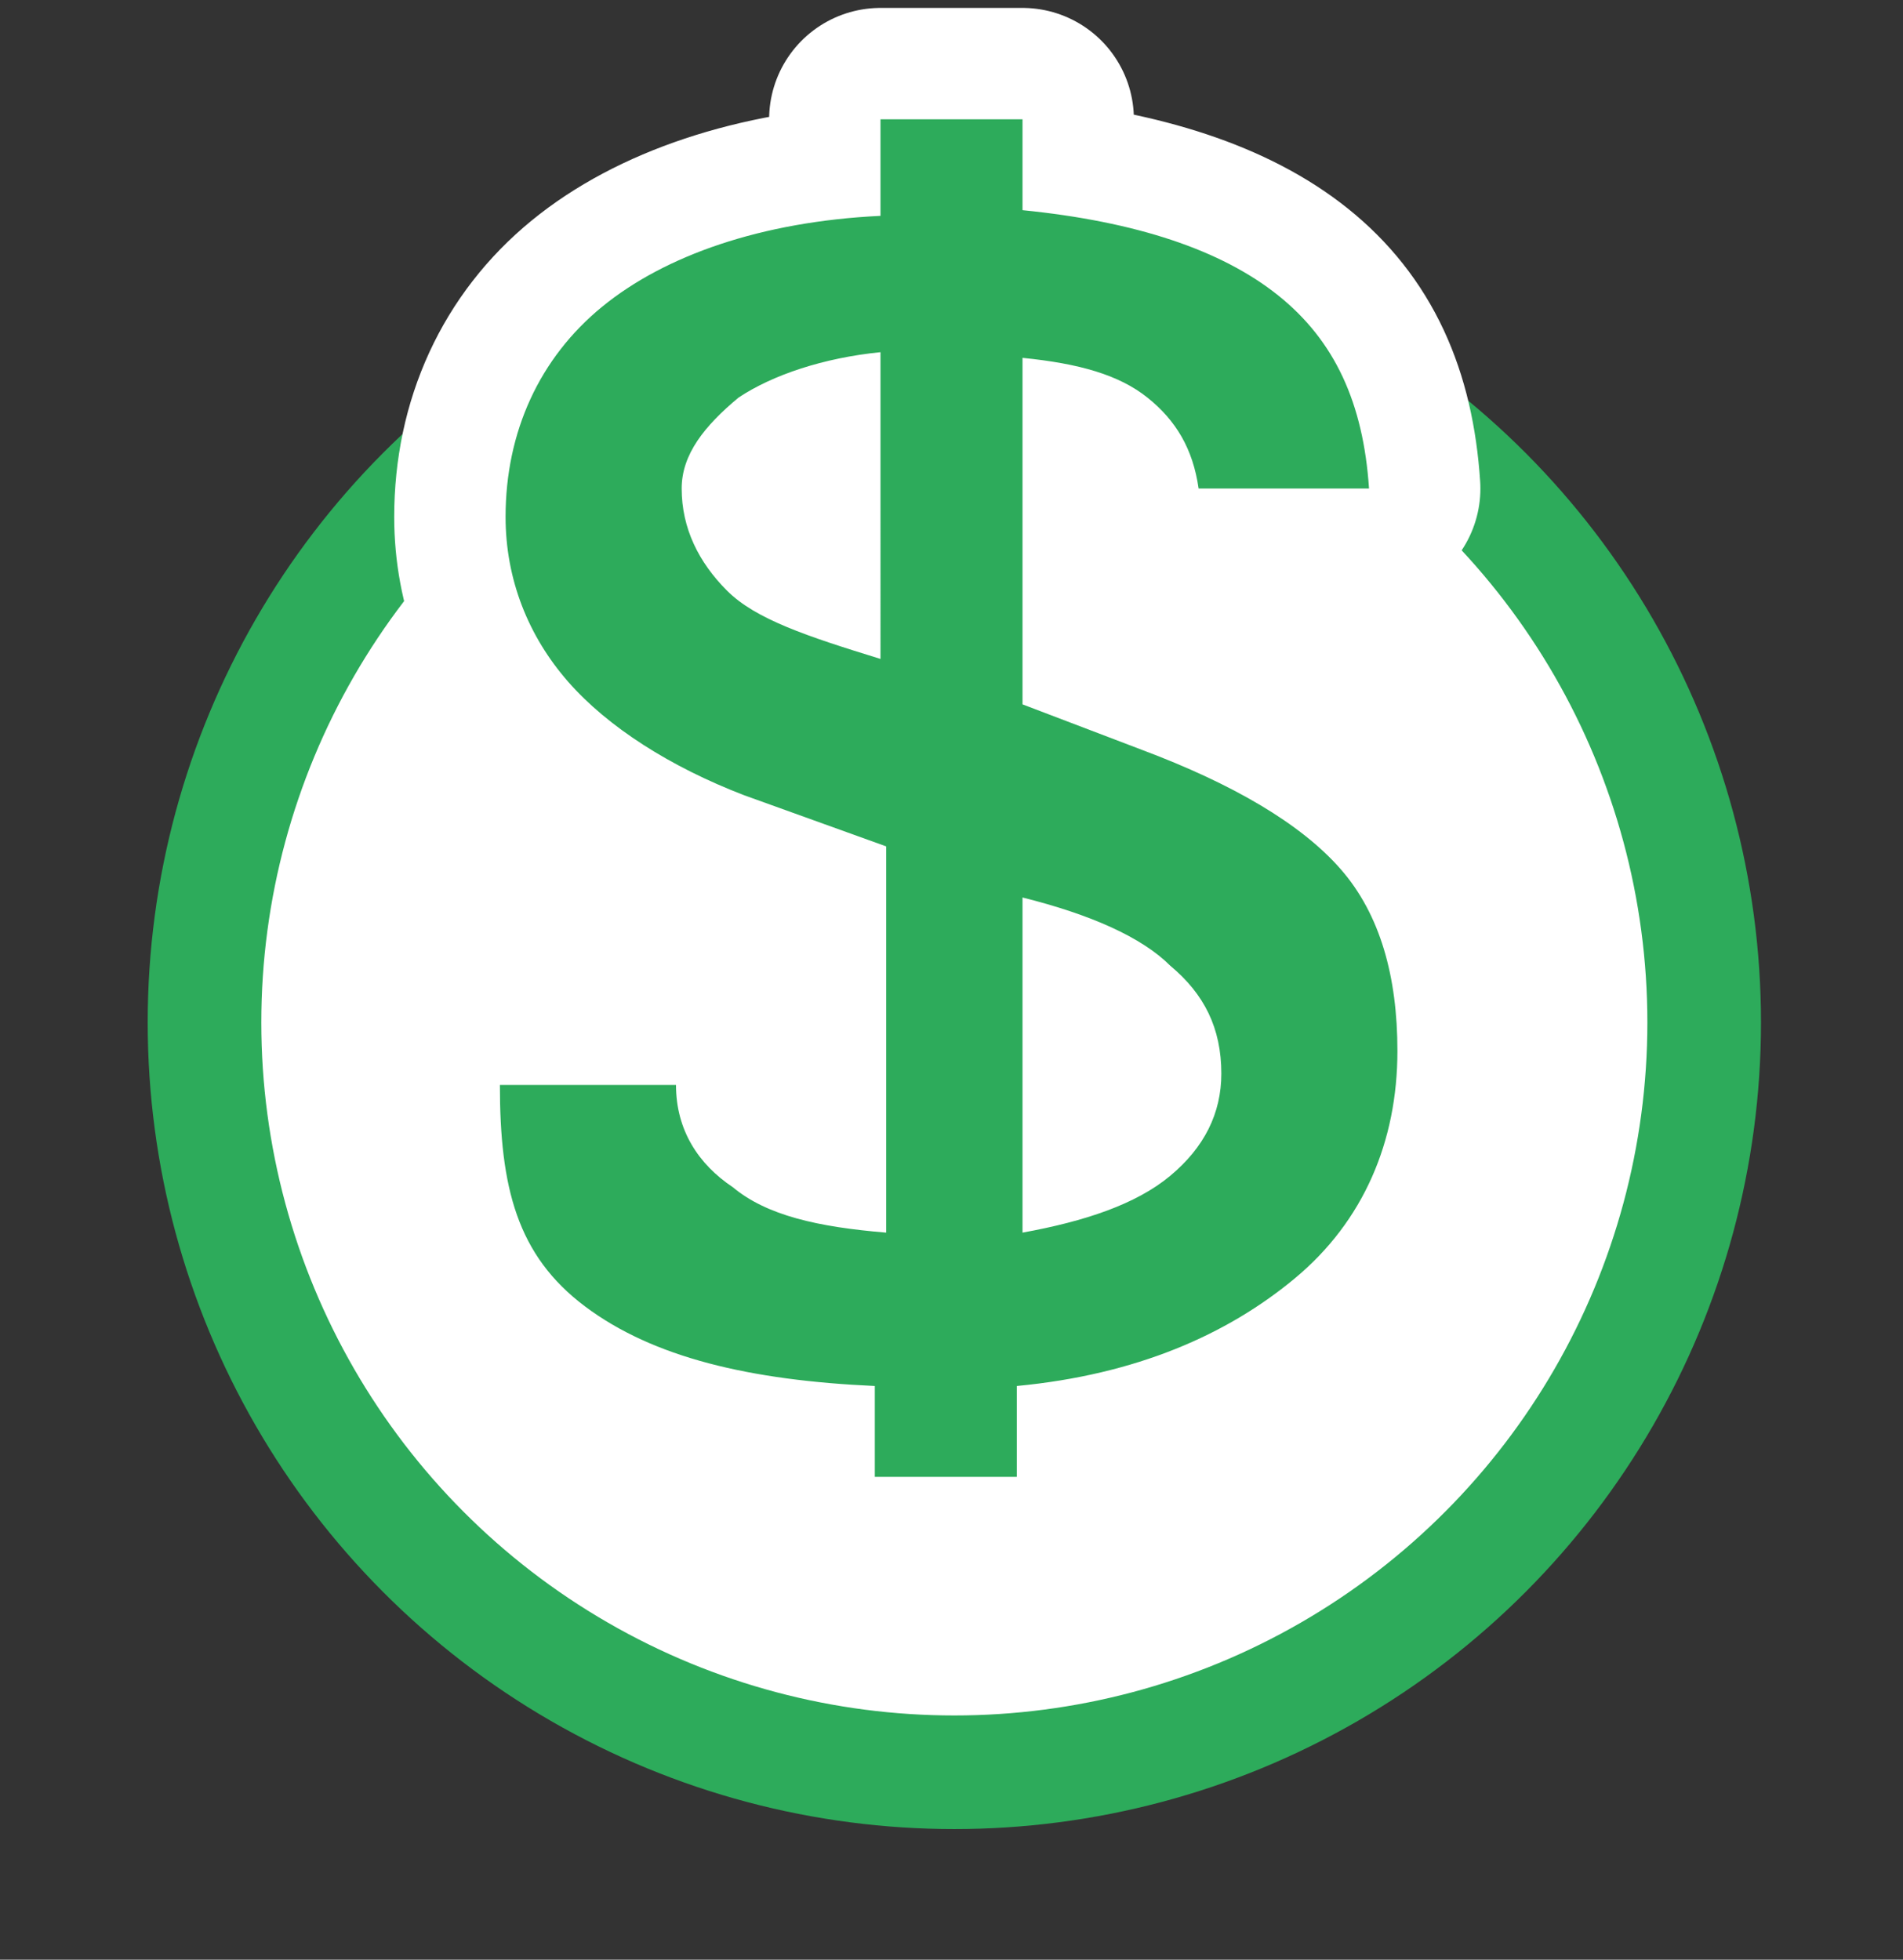 <?xml version="1.0" encoding="utf-8"?>
<!-- Generator: Adobe Illustrator 21.0.0, SVG Export Plug-In . SVG Version: 6.00 Build 0)  -->
<svg version="1.1" id="Capa_1" xmlns="http://www.w3.org/2000/svg" xmlns:xlink="http://www.w3.org/1999/xlink" x="0px" y="0px"
	 viewBox="0 0 33.5 34.5" style="enable-background:new 0 0 33.5 34.5;" xml:space="preserve">
<rect x="0" y="0" width="33.5" height="34.5" fill="#333333" stroke="none"/>
<style type="text/css">
	.st0{fill-rule:evenodd;clip-rule:evenodd;fill:#FFFFFF;stroke:#2DAB5B;stroke-width:2;stroke-miterlimit:10;}
	.st1{fill:none;stroke:#FFFFFF;stroke-width:3.921;stroke-linecap:round;stroke-linejoin:round;stroke-miterlimit:10;}
	.st2{fill:#2DAB5B;}
</style>
<g>
	<circle class="st0" cx="16.8" cy="18" r="13.2"/>
	<g>
		<g>
			<path d="M8.8,19.1h3.1c0,0.8,0.4,1.4,1,1.8c0.6,0.5,1.5,0.7,2.7,0.8v-6.8L13.1,14c-1.3-0.5-2.4-1.2-3.1-2
				c-0.7-0.8-1.1-1.8-1.1-2.9c0-1.5,0.6-2.8,1.7-3.7s2.8-1.5,4.9-1.6V2.1H18v1.6c2,0.2,3.5,0.7,4.5,1.5c1,0.8,1.5,1.9,1.6,3.4h-3
				C21,7.9,20.7,7.4,20.2,7C19.7,6.6,19,6.4,18,6.3v6.1l2.1,0.8c1.6,0.6,2.8,1.3,3.5,2.1s1,1.9,1,3.2c0,1.6-0.6,3-1.8,4
				c-1.2,1-2.8,1.7-4.9,1.9V26h-2.5l0-1.6c-2.2-0.1-3.9-0.5-5.1-1.4S8.8,20.9,8.8,19.1L8.8,19.1z M15.5,6.2c-1,0.1-1.9,0.4-2.5,0.8
				c-0.6,0.5-1,1-1,1.6c0,0.7,0.3,1.3,0.8,1.8c0.5,0.5,1.4,0.8,2.7,1.2V6.2z M18,15.8v5.9c1.1-0.2,2-0.5,2.6-1
				c0.6-0.5,0.9-1.1,0.9-1.8c0-0.8-0.3-1.4-0.9-1.9C20.1,16.5,19.2,16.1,18,15.8z"/>
		</g>
		<g>
			<path class="st1" d="M8.8,19.1h3.1c0,0.8,0.4,1.4,1,1.8c0.6,0.5,1.5,0.7,2.7,0.8v-6.8L13.1,14c-1.3-0.5-2.4-1.2-3.1-2
				c-0.7-0.8-1.1-1.8-1.1-2.9c0-1.5,0.6-2.8,1.7-3.7s2.8-1.5,4.9-1.6V2.1H18v1.6c2,0.2,3.5,0.7,4.5,1.5c1,0.8,1.5,1.9,1.6,3.4h-3
				C21,7.9,20.7,7.4,20.2,7C19.7,6.6,19,6.4,18,6.3v6.1l2.1,0.8c1.6,0.6,2.8,1.3,3.5,2.1s1,1.9,1,3.2c0,1.6-0.6,3-1.8,4
				c-1.2,1-2.8,1.7-4.9,1.9V26h-2.5l0-1.6c-2.2-0.1-3.9-0.5-5.1-1.4S8.8,20.9,8.8,19.1L8.8,19.1z M15.5,6.2c-1,0.1-1.9,0.4-2.5,0.8
				c-0.6,0.5-1,1-1,1.6c0,0.7,0.3,1.3,0.8,1.8c0.5,0.5,1.4,0.8,2.7,1.2V6.2z M18,15.8v5.9c1.1-0.2,2-0.5,2.6-1
				c0.6-0.5,0.9-1.1,0.9-1.8c0-0.8-0.3-1.4-0.9-1.9C20.1,16.5,19.2,16.1,18,15.8z"/>
		</g>
		<g>
			<path class="st2" d="M8.8,19.1h3.1c0,0.8,0.4,1.4,1,1.8c0.6,0.5,1.5,0.7,2.7,0.8v-6.8L13.1,14c-1.3-0.5-2.4-1.2-3.1-2
				c-0.7-0.8-1.1-1.8-1.1-2.9c0-1.5,0.6-2.8,1.7-3.7s2.8-1.5,4.9-1.6V2.1H18v1.6c2,0.2,3.5,0.7,4.5,1.5c1,0.8,1.5,1.9,1.6,3.4h-3
				C21,7.9,20.7,7.4,20.2,7C19.7,6.6,19,6.4,18,6.3v6.1l2.1,0.8c1.6,0.6,2.8,1.3,3.5,2.1s1,1.9,1,3.2c0,1.6-0.6,3-1.8,4
				c-1.2,1-2.8,1.7-4.9,1.9V26h-2.5l0-1.6c-2.2-0.1-3.9-0.5-5.1-1.4S8.8,20.9,8.8,19.1L8.8,19.1z M15.5,6.2c-1,0.1-1.9,0.4-2.5,0.8
				c-0.6,0.5-1,1-1,1.6c0,0.7,0.3,1.3,0.8,1.8c0.5,0.5,1.4,0.8,2.7,1.2V6.2z M18,15.8v5.9c1.1-0.2,2-0.5,2.6-1
				c0.6-0.5,0.9-1.1,0.9-1.8c0-0.8-0.3-1.4-0.9-1.9C20.1,16.5,19.2,16.1,18,15.8z"/>
		</g>
	</g>
</g>
</svg>
